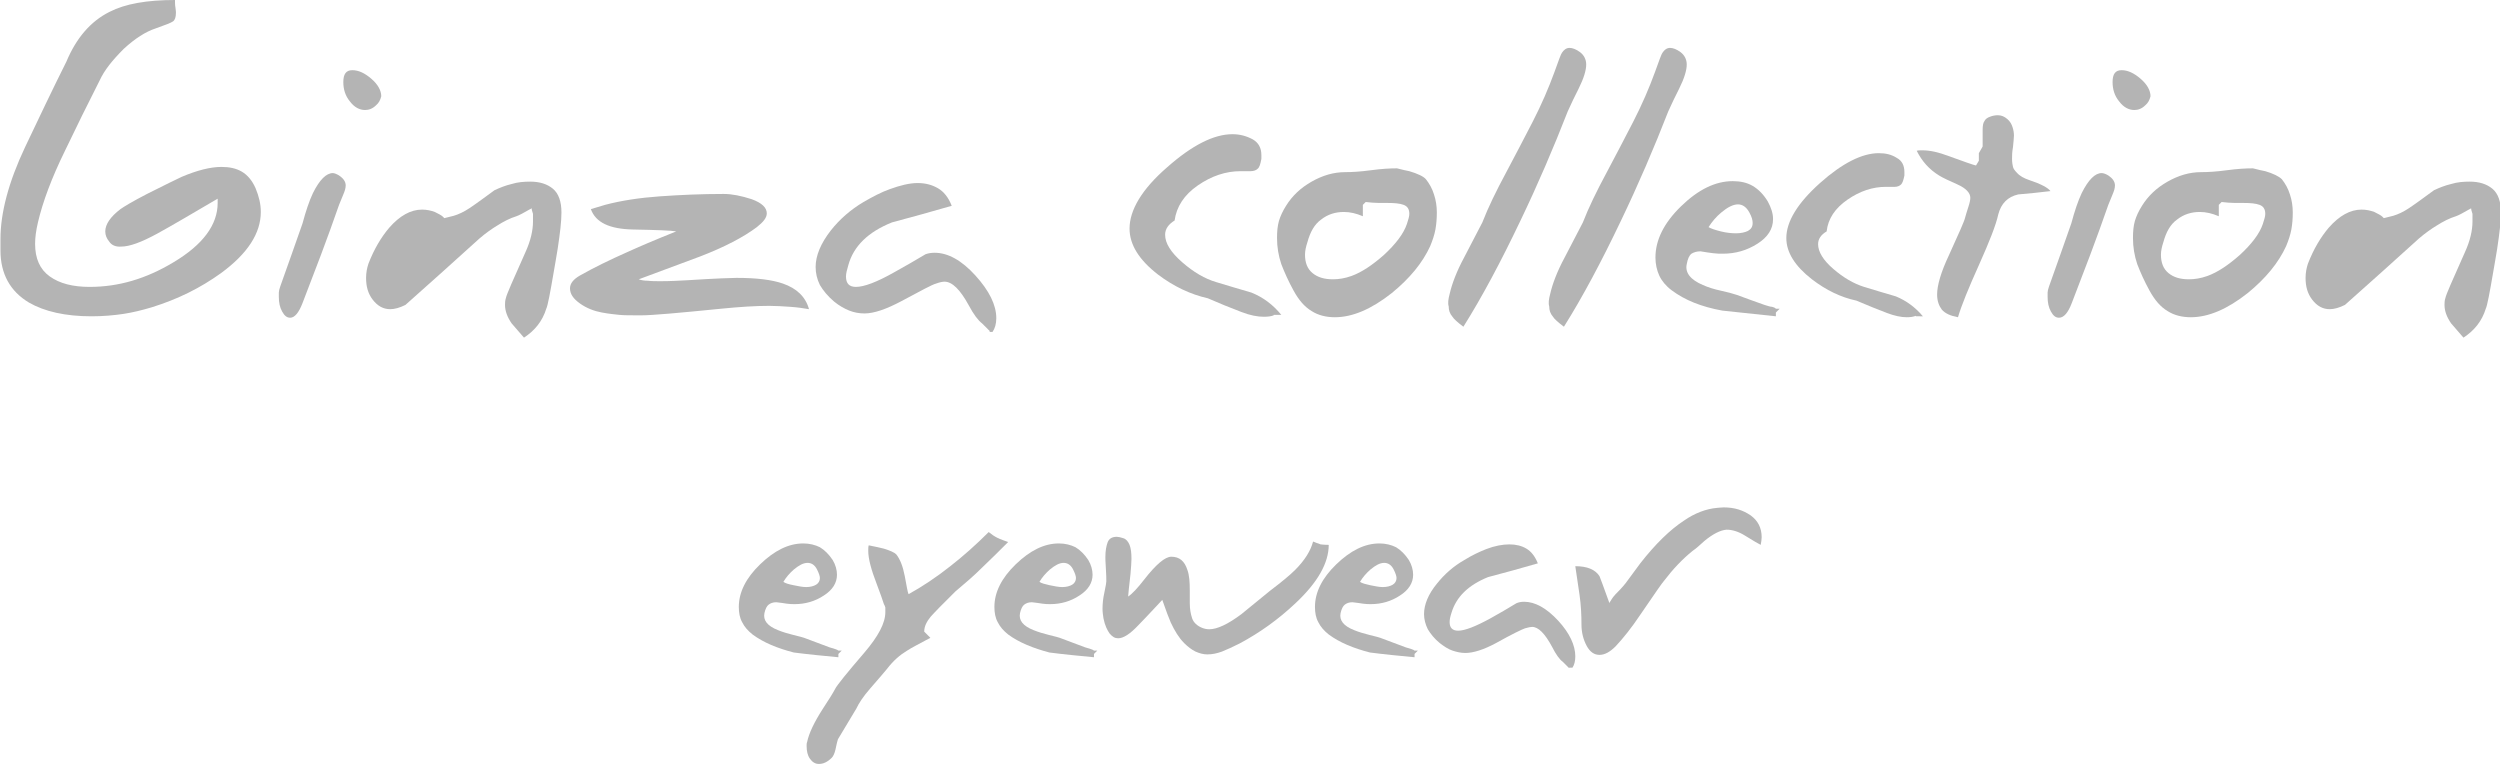 <?xml version="1.0" encoding="utf-8"?>
<!-- Generator: Adobe Illustrator 24.0.0, SVG Export Plug-In . SVG Version: 6.00 Build 0)  -->
<svg version="1.1" id="レイヤー_1" xmlns="http://www.w3.org/2000/svg" xmlns:xlink="http://www.w3.org/1999/xlink" x="0px"
	 y="0px" viewBox="0 0 527.2 161.1" style="enable-background:new 0 0 527.2 161.1;" xml:space="preserve">
<style type="text/css">
	.st0{fill:#b4b4b4;}
</style>
<path class="st0" d="M23,50.9c-0.5-0.6-0.8-1.3-0.8-2.1c0-1.5,1.1-3.1,3.2-4.7c0.7-0.5,2.5-1.6,5.6-3.2c3.8-1.9,6.2-3.1,7.3-3.6
	c3.3-1.4,6.1-2.1,8.4-2.1c1.7,0,3.1,0.3,4.3,1c1.2,0.7,2.2,1.9,2.9,3.5c0.7,1.7,1.1,3.3,1.1,5c0,4.5-2.8,8.8-8.4,12.9
	c-4.3,3.1-9.1,5.5-14.6,7.2c-2,0.6-4,1.1-6,1.4c-2,0.3-4.3,0.5-6.7,0.5c-5.5,0-9.9-1-13.2-2.9c-4-2.4-6-6.1-6-11v-2.4
	c0-5.5,1.7-12,5.2-19.4C8.1,25.1,11,19,14,13c2.1-5,5.1-8.5,9.1-10.5C26.4,0.8,31,0,36.9,0c0,0.5,0,1.1,0.1,1.6
	c0.1,0.6,0.1,1,0.1,1.1c0,0.9-0.2,1.5-0.6,1.8c-0.4,0.3-1.7,0.8-3.7,1.5c-2.1,0.7-4.3,2.1-6.7,4.3C23.7,12.7,22,14.8,21,17
	c-2.5,4.9-4.9,9.8-7.3,14.8C10.9,37.5,9,42.6,8,46.9c-0.4,1.7-0.6,3.2-0.6,4.5c0,3.1,1,5.4,3.1,6.9c2.1,1.5,4.9,2.2,8.4,2.2
	c6.1,0,11.9-1.7,17.7-5.2c6.2-3.7,9.3-7.9,9.3-12.5v-0.9c-5.3,3.1-9.5,5.6-12.8,7.4c-3.3,1.8-5.8,2.7-7.5,2.7
	C24.4,52.1,23.5,51.7,23,50.9"/>
<path class="st0" d="M71.5,37c0.9,0.6,1.4,1.3,1.4,2.1c0,0.6-0.2,1.2-0.5,1.9c-0.3,0.7-0.6,1.5-0.9,2.2c-1.2,3.5-2.5,7-3.8,10.5
	c-1.8,4.7-3.1,8.1-3.9,10.2c-0.8,2.1-1.7,3.1-2.6,3.1c-0.7,0-1.2-0.4-1.7-1.3c-0.5-0.9-0.7-1.9-0.7-3.1v-0.9c0-0.3,0.1-0.7,0.3-1.3
	c1.6-4.4,3.1-8.8,4.7-13.3c0.7-2.6,1.4-4.7,2.2-6.4c1.4-2.8,2.8-4.2,4.2-4.2C70.5,36.5,71,36.7,71.5,37 M79.3,22.2
	c-0.7,0.7-1.5,1-2.3,1c-1.2,0-2.3-0.6-3.2-1.8c-1-1.2-1.4-2.6-1.4-4.1c0-1.7,0.6-2.5,1.9-2.5c1.3,0,2.6,0.6,4,1.8
	c1.4,1.2,2.1,2.5,2.1,3.7C80.2,21.1,79.9,21.7,79.3,22.2"/>
<path class="st0" d="M108.9,45.6c-1.3,0.4-2.7,1.1-4.1,2c-1,0.6-2.3,1.5-3.7,2.7c-5.2,4.7-10.4,9.4-15.6,14
	c-1.2,0.6-2.3,0.9-3.2,0.9c-1.5,0-2.7-0.7-3.7-2c-1-1.3-1.4-2.8-1.4-4.6c0-1.1,0.2-2.1,0.5-3c1.2-3.1,2.7-5.6,4.4-7.6
	c2.2-2.5,4.5-3.8,6.9-3.8c1,0,1.9,0.2,2.7,0.5c0.8,0.4,1.4,0.7,1.7,1c0.1,0.1,0.2,0.2,0.3,0.3l2-0.5c1-0.3,2.1-0.8,3.3-1.6
	c1.8-1.2,3.5-2.5,5.3-3.8c1.1-0.5,2.3-1,3.6-1.3c1.3-0.4,2.6-0.5,3.9-0.5c2,0,3.6,0.5,4.8,1.5s1.8,2.7,1.8,5c0,1.9-0.3,4.4-0.8,7.7
	c-0.3,1.6-0.5,3.2-0.8,4.7c-0.8,4.7-1.3,7.3-1.6,7.9c-0.8,2.6-2.4,4.6-4.7,6.1c-0.9-1-1.7-2-2.6-3c-0.9-1.3-1.4-2.6-1.4-3.9
	c0-0.4,0-0.9,0.2-1.5c0.1-0.6,1.5-3.8,4.1-9.6c1.1-2.4,1.6-4.6,1.6-6.5v-1.6c-0.2-0.6-0.3-1-0.3-1.2c-0.1,0.1-0.2,0.2-0.3,0.2
	C110.4,44.9,109.5,45.4,108.9,45.6"/>
<path class="st0" d="M127.6,43.2c3.4-0.9,7.3-1.5,11.6-1.8c4.3-0.3,8.7-0.5,13.4-0.5c1.8,0,3.7,0.4,5.9,1.1c2.2,0.8,3.2,1.8,3.2,3
	c0,0.9-0.7,1.8-2.1,2.9c-2.8,2.1-6.8,4.2-12,6.2c-4.3,1.6-8.6,3.2-12.9,4.8c0.5,0.2,1.2,0.3,1.9,0.3c0.8,0.1,1.7,0.1,2.7,0.1
	c2,0,3.8-0.1,5.6-0.2c6.2-0.4,9.7-0.5,10.4-0.5c4.3,0,7.5,0.4,9.8,1.2c2.9,1,4.8,2.8,5.5,5.4c-1.1-0.2-2.5-0.4-4-0.5
	c-1.5-0.1-3-0.2-4.4-0.2c-2.8,0-6.1,0.2-10.1,0.6c-9,0.9-14.6,1.4-16.9,1.4c-2.2,0-3.7,0-4.6-0.1c-0.9-0.1-2.1-0.2-3.7-0.5
	c-1.6-0.3-3.2-0.9-4.6-1.9c-1.4-1-2.1-2-2.1-3.2c0-1,0.7-1.9,2.1-2.7c3-1.7,6.3-3.3,9.9-4.9c2.4-1.1,5.9-2.6,10.4-4.4
	c-1-0.2-4.1-0.3-9.1-0.4c-5-0.1-7.9-1.5-8.9-4.3L127.6,43.2z"/>
<path class="st0" d="M208.7,69.8l-1.6-1.6c-0.8-0.6-1.8-1.9-2.8-3.8c-1.8-3.3-3.5-5-5.1-5c-0.4,0-1,0.1-1.8,0.4
	c-0.8,0.2-3.2,1.5-7.3,3.7c-3.2,1.7-5.8,2.6-7.8,2.6c-1.1,0-2.2-0.2-3.2-0.6c-1-0.4-2.1-1-3.2-1.9c-1.3-1.1-2.3-2.3-3-3.5
	c-0.6-1.2-0.9-2.5-0.9-3.8c0-2.4,1.1-5,3.2-7.7c1.9-2.4,4.2-4.4,6.9-6c1.9-1.1,3.8-2.1,5.5-2.7c2.2-0.8,4.2-1.3,5.9-1.3
	c1.7,0,3.1,0.4,4.3,1.1c1.2,0.7,2.2,1.9,2.9,3.7c-4.2,1.2-8.4,2.4-12.6,3.5c-5,2-8.1,5-9.2,9c-0.3,1-0.5,1.8-0.5,2.4
	c0,1.5,0.7,2.2,2.1,2.2c1.7,0,4.4-1,8.1-3.1c2.2-1.2,4.4-2.5,6.6-3.8c0.6-0.2,1.2-0.3,1.9-0.3c2.8,0,5.7,1.6,8.6,4.8
	c2.9,3.2,4.4,6.2,4.4,9c0,1.2-0.3,2.2-0.8,2.9H208.7z"/>
<path class="st0" d="M268.6,66.5c-0.5,0.2-1.2,0.3-2.1,0.3c-1.3,0-2.9-0.3-4.7-1c-2.4-0.9-4.8-1.9-7.1-2.9c-3.6-0.8-7.2-2.5-10.5-5
	c-4-3.1-6-6.3-6-9.7c0-3.9,2.6-8.3,7.9-12.9c5.3-4.7,9.9-7,13.8-7c1.6,0,3,0.4,4.3,1.1c1.2,0.7,1.8,1.8,1.8,3.3v0.8
	c-0.2,1.1-0.4,1.8-0.8,2.1c-0.3,0.3-0.8,0.5-1.5,0.5h-2.1c-3.1,0-6.1,1-9,3c-2.9,2-4.5,4.5-4.9,7.4c-1.3,0.8-2,1.8-2,3
	c0,1.8,1.2,3.7,3.6,5.8c2.4,2.1,4.8,3.5,7.2,4.2c2.4,0.7,4.9,1.5,7.4,2.2c2.5,1,4.6,2.6,6.3,4.7H268.6z"/>
<path class="st0" d="M300.7,37.8c0.7,0.9,1.3,1.9,1.7,3.2c0.4,1.2,0.6,2.5,0.6,3.8c0,1.3-0.1,2.5-0.3,3.6c-0.2,1.1-0.6,2.3-1.1,3.5
	c-1.6,3.5-4.3,6.8-8.1,9.9c-4.3,3.4-8.3,5.1-12,5.1c-1.8,0-3.5-0.4-4.9-1.3c-1.5-0.9-2.7-2.3-3.8-4.3c-1.1-2-1.9-3.8-2.6-5.6
	c-0.6-1.8-0.9-3.6-0.9-5.5c0-1.4,0.1-2.5,0.4-3.6c0.3-1,0.8-2.1,1.5-3.2c1.3-2.1,3.1-3.8,5.4-5.1c2.3-1.3,4.6-2,7.1-2
	c1.4,0,3.2-0.1,5.4-0.4c2.2-0.3,4-0.4,5.5-0.4c1.2,0.3,2,0.5,2.6,0.6C298.9,36.6,300.2,37.2,300.7,37.8 M287.4,43.2v0.9v0.8v0.7
	c-1.4-0.6-2.7-0.9-4-0.9c-1.8,0-3.4,0.5-4.8,1.6c-1.4,1-2.3,2.6-2.9,4.8c-0.3,0.9-0.5,1.8-0.5,2.6c0,1.7,0.5,3,1.6,3.9
	c1.1,0.9,2.5,1.3,4.3,1.3c1.2,0,2.5-0.2,3.9-0.7c2.2-0.8,4.4-2.3,6.8-4.4c2.5-2.3,4.2-4.5,4.9-6.6c0.3-0.9,0.5-1.6,0.5-2.1
	c0-1-0.4-1.6-1.2-1.9c-0.8-0.3-1.9-0.4-3.4-0.4h-1.8c-0.9,0-1.9-0.1-2.8-0.2L287.4,43.2z"/>
<path class="st0" d="M305.7,62c0.5-2.2,1.5-4.8,3-7.6c2.3-4.4,3.6-6.9,3.9-7.5c1.2-3.1,2.9-6.6,5-10.5c1.8-3.4,3.7-7,5.6-10.7
	c1.9-3.7,3.4-7.2,4.6-10.5c0.9-2.5,1.4-3.9,1.6-4.1c0.4-0.6,0.9-1,1.6-1c0.6,0,1.4,0.3,2.2,0.9c0.8,0.6,1.3,1.5,1.3,2.6
	c0,1.2-0.5,2.9-1.6,5.1c-0.8,1.6-1.6,3.2-2.3,4.8c-3,7.7-6.3,15.4-10,23.1c-4.1,8.6-8.1,16.1-12,22.3c-1.2-0.9-2-1.6-2.3-2.1
	c-0.6-0.7-0.8-1.4-0.8-2.2C305.3,64,305.4,63.1,305.7,62"/>
<path class="st0" d="M326.9,62c0.5-2.2,1.5-4.8,3-7.6c2.3-4.4,3.6-6.9,3.9-7.5c1.2-3.1,2.9-6.6,5-10.5c1.8-3.4,3.7-7,5.6-10.7
	c1.9-3.7,3.4-7.2,4.6-10.5c0.9-2.5,1.4-3.9,1.6-4.1c0.4-0.6,0.9-1,1.6-1c0.6,0,1.4,0.3,2.2,0.9c0.8,0.6,1.3,1.5,1.3,2.6
	c0,1.2-0.5,2.9-1.6,5.1c-0.8,1.6-1.6,3.2-2.3,4.8c-3,7.7-6.3,15.4-10,23.1c-4.1,8.6-8.1,16.1-12,22.3c-1.2-0.9-2-1.6-2.3-2.1
	c-0.6-0.7-0.8-1.4-0.8-2.2C326.5,64,326.6,63.1,326.9,62"/>
<path class="st0" d="M352.5,61.2c-1.2-0.9-2.1-2-2.6-3.1c-0.5-1.1-0.8-2.4-0.8-3.8c0-3.7,1.8-7.3,5.4-10.8c3.6-3.5,7.2-5.3,10.9-5.3
	c1.6,0,3,0.3,4.2,1c1.2,0.7,2.3,1.8,3.2,3.3c0.7,1.3,1.1,2.5,1.1,3.7c0,2.1-1.1,3.8-3.3,5.2c-2.2,1.4-4.6,2.1-7.3,2.1
	c-0.6,0-1.3,0-2-0.1c-0.7-0.1-1.6-0.2-2.7-0.4c-0.8,0-1.4,0.2-1.9,0.5c-0.5,0.4-0.8,1.1-1,2.2c-0.4,1.8,0.8,3.3,3.4,4.4
	c1.1,0.5,2.4,0.9,3.8,1.2c1.4,0.3,2.5,0.6,3.4,0.9c1.9,0.7,3.8,1.4,5.8,2.1c0.7,0.2,1.2,0.4,1.6,0.4c0.4,0.1,0.6,0.2,0.8,0.4h0.8
	l-0.8,0.8v0.8c-3.8-0.4-7.6-0.8-11.3-1.2C358.8,64.7,355.3,63.3,352.5,61.2 M368.9,44.8c-0.6-1.1-1.4-1.7-2.4-1.7
	c-1,0-2.2,0.6-3.5,1.7c-1.1,0.9-2,2-2.7,3.1c0.5,0.3,1.4,0.6,2.6,0.9c1.2,0.3,2.3,0.4,3.2,0.4c1,0,1.9-0.2,2.5-0.5
	c0.7-0.4,1-0.9,1-1.7C369.6,46.4,369.4,45.7,368.9,44.8"/>
<path class="st0" d="M404,66.6c-0.5,0.2-1.1,0.3-1.9,0.3c-1.2,0-2.6-0.3-4.2-0.9c-2.1-0.8-4.3-1.7-6.4-2.6c-3.3-0.7-6.4-2.2-9.4-4.5
	c-3.6-2.8-5.4-5.7-5.4-8.7c0-3.5,2.4-7.4,7.1-11.6c4.7-4.2,8.9-6.3,12.4-6.3c1.5,0,2.7,0.3,3.8,1c1.1,0.6,1.6,1.6,1.6,3V37
	c-0.2,1-0.4,1.6-0.7,1.9c-0.3,0.3-0.8,0.5-1.3,0.5h-1.9c-2.8,0-5.5,0.9-8.1,2.7c-2.6,1.8-4.1,4-4.4,6.7c-1.2,0.7-1.8,1.6-1.8,2.7
	c0,1.6,1.1,3.4,3.2,5.2c2.2,1.9,4.3,3.1,6.5,3.8c2.2,0.7,4.4,1.3,6.7,2c2.2,0.9,4.1,2.3,5.7,4.2H404z"/>
<path class="st0" d="M417.3,33.9v-1.6c0.3-0.5,0.5-0.9,0.8-1.4c0,0.3-0.1,0.6-0.1,0.9c0-0.4,0.1-0.8,0.1-1v-0.9v-1.6v-0.9
	c0-0.9,0.1-1.5,0.4-1.9c0.2-0.4,0.6-0.7,1.2-0.9c0.5-0.2,1.1-0.3,1.6-0.3c0.8,0,1.4,0.3,2,0.8c0.6,0.5,0.9,1.1,1.1,1.7
	c0.2,0.6,0.3,1.2,0.3,1.8c0,0.5-0.1,1.3-0.2,2.4c-0.2,1.1-0.2,1.9-0.2,2.5c0,0.7,0.1,1.3,0.2,1.7c0.1,0.4,0.4,0.8,0.8,1.2
	c0.6,0.7,1.5,1.2,2.7,1.6c2.4,0.8,3.9,1.6,4.4,2.3c-2.3,0.3-4.6,0.5-6.8,0.7c-2.2,0.5-3.6,1.9-4.2,4.2c-0.5,2.3-1.9,5.8-4,10.5
	c-2.3,5.1-3.8,8.8-4.5,11.2c-1.6-0.3-2.7-0.8-3.4-1.6c-0.6-0.8-1-1.8-1-3.2c0-1.9,0.8-4.7,2.5-8.3c2.1-4.6,3.3-7.3,3.4-7.9
	c0.2-0.7,0.4-1.4,0.7-2.3c0.3-0.9,0.4-1.5,0.4-1.9c0-1-0.9-2-2.7-2.8c-1.8-0.8-3.1-1.4-3.9-1.9c-2.1-1.3-3.6-3-4.7-5.2
	c0.3-0.1,0.6-0.1,1.2-0.1c1.6,0,3.4,0.4,5.5,1.2c3.3,1.2,5.3,1.9,5.8,2L417.3,33.9z"/>
<path class="st0" d="M444.6,37c0.9,0.6,1.4,1.3,1.4,2.1c0,0.6-0.2,1.2-0.5,1.9c-0.3,0.7-0.6,1.5-0.9,2.2c-1.2,3.5-2.5,7-3.8,10.5
	c-1.8,4.7-3.1,8.1-3.9,10.2c-0.8,2.1-1.7,3.1-2.7,3.1c-0.7,0-1.2-0.4-1.7-1.3c-0.5-0.9-0.7-1.9-0.7-3.1v-0.9c0-0.3,0.1-0.7,0.3-1.3
	c1.6-4.4,3.1-8.8,4.7-13.3c0.7-2.6,1.4-4.7,2.2-6.4c1.4-2.8,2.8-4.2,4.2-4.2C443.6,36.5,444.1,36.7,444.6,37 M452.4,22.2
	c-0.7,0.7-1.5,1-2.3,1c-1.2,0-2.3-0.6-3.2-1.8c-1-1.2-1.4-2.6-1.4-4.1c0-1.7,0.6-2.5,1.9-2.5c1.3,0,2.6,0.6,4,1.8
	c1.4,1.2,2.1,2.5,2.1,3.7C453.3,21.1,453,21.7,452.4,22.2"/>
<path class="st0" d="M481.2,37.8c0.7,0.9,1.3,1.9,1.7,3.2c0.4,1.2,0.6,2.5,0.6,3.8c0,1.3-0.1,2.5-0.3,3.6c-0.2,1.1-0.6,2.3-1.1,3.5
	c-1.6,3.5-4.3,6.8-8.1,9.9c-4.3,3.4-8.3,5.1-12,5.1c-1.8,0-3.5-0.4-4.9-1.3c-1.5-0.9-2.7-2.3-3.8-4.3c-1.1-2-1.9-3.8-2.6-5.6
	c-0.6-1.8-0.9-3.6-0.9-5.5c0-1.4,0.1-2.5,0.4-3.6c0.3-1,0.8-2.1,1.5-3.2c1.3-2.1,3.1-3.8,5.4-5.1c2.3-1.3,4.6-2,7.1-2
	c1.4,0,3.2-0.1,5.4-0.4c2.2-0.3,4-0.4,5.5-0.4c1.2,0.3,2,0.5,2.6,0.6C479.4,36.6,480.6,37.2,481.2,37.8 M467.9,43.2v0.9v0.8v0.7
	c-1.4-0.6-2.7-0.9-4-0.9c-1.8,0-3.4,0.5-4.8,1.6c-1.4,1-2.3,2.6-2.9,4.8c-0.3,0.9-0.5,1.8-0.5,2.6c0,1.7,0.5,3,1.6,3.9
	c1.1,0.9,2.5,1.3,4.3,1.3c1.2,0,2.5-0.2,3.9-0.7c2.2-0.8,4.4-2.3,6.8-4.4c2.5-2.3,4.2-4.5,4.9-6.6c0.3-0.9,0.5-1.6,0.5-2.1
	c0-1-0.4-1.6-1.2-1.9c-0.8-0.3-1.9-0.4-3.4-0.4h-1.8c-0.9,0-1.9-0.1-2.8-0.2L467.9,43.2z"/>
<path class="st0" d="M517.9,45.6c-1.3,0.4-2.7,1.1-4.1,2c-1,0.6-2.3,1.5-3.7,2.7c-5.2,4.7-10.4,9.4-15.6,14
	c-1.2,0.6-2.3,0.9-3.2,0.9c-1.5,0-2.7-0.7-3.7-2c-1-1.3-1.4-2.8-1.4-4.6c0-1.1,0.2-2.1,0.5-3c1.2-3.1,2.7-5.6,4.4-7.6
	c2.2-2.5,4.5-3.8,6.9-3.8c1,0,1.9,0.2,2.7,0.5c0.8,0.4,1.4,0.7,1.7,1c0.1,0.1,0.2,0.2,0.3,0.3l2-0.5c1-0.3,2.1-0.8,3.3-1.6
	c1.8-1.2,3.5-2.5,5.3-3.8c1.1-0.5,2.3-1,3.6-1.3c1.3-0.4,2.6-0.5,3.9-0.5c2,0,3.6,0.5,4.8,1.5s1.8,2.7,1.8,5c0,1.9-0.3,4.4-0.8,7.7
	c-0.3,1.6-0.5,3.2-0.8,4.7c-0.8,4.7-1.3,7.3-1.6,7.9c-0.8,2.6-2.4,4.6-4.7,6.1c-0.9-1-1.7-2-2.6-3c-0.9-1.3-1.4-2.6-1.4-3.9
	c0-0.4,0-0.9,0.2-1.5c0.1-0.6,1.5-3.8,4.1-9.6c1.1-2.4,1.6-4.6,1.6-6.5v-1.6c-0.2-0.6-0.3-1-0.3-1.2c-0.1,0.1-0.2,0.2-0.3,0.2
	C519.4,44.9,518.5,45.4,517.9,45.6"/>
<path class="st0" d="M158.7,133.8c-1-0.8-1.7-1.6-2.2-2.6c-0.5-0.9-0.7-2-0.7-3.2c0-3.1,1.5-6.1,4.5-9c3-2.9,6-4.4,9.1-4.4
	c1.3,0,2.5,0.3,3.5,0.8c1,0.6,1.9,1.5,2.7,2.7c0.6,1,0.9,2.1,0.9,3.1c0,1.7-0.9,3.2-2.8,4.4c-1.8,1.2-3.9,1.8-6.1,1.8
	c-0.5,0-1.1,0-1.7-0.1c-0.6-0.1-1.3-0.2-2.2-0.3c-0.7,0-1.2,0.2-1.6,0.5c-0.4,0.3-0.7,0.9-0.9,1.8c-0.3,1.5,0.6,2.7,2.9,3.6
	c1,0.4,2,0.7,3.2,1c1.2,0.3,2.1,0.5,2.8,0.8c1.6,0.6,3.2,1.2,4.8,1.8c0.6,0.2,1,0.3,1.3,0.4c0.3,0.1,0.5,0.2,0.6,0.3h0.7l-0.7,0.7
	v0.7c-3.2-0.3-6.3-0.6-9.4-1C163.9,136.7,161,135.5,158.7,133.8 M172.3,120.1c-0.5-1-1.2-1.4-2-1.4c-0.9,0-1.8,0.5-2.9,1.4
	c-0.9,0.8-1.6,1.6-2.2,2.6c0.4,0.3,1.1,0.5,2.1,0.7c1,0.2,1.9,0.4,2.7,0.4c0.9,0,1.6-0.2,2.1-0.5c0.5-0.3,0.8-0.8,0.8-1.4
	C172.9,121.5,172.7,120.9,172.3,120.1"/>
<path class="st0" d="M212.6,114.3c-1.8,1.8-3.6,3.6-5.5,5.4c-1.8,1.8-3.7,3.4-5.6,5l-3.3,3.3c-1,1-1.6,1.7-1.9,2
	c-0.9,1.1-1.4,2.1-1.4,3.2l1.3,1.3c-2.4,1.3-4,2.1-4.9,2.7c-1.5,0.9-2.9,2.1-4.2,3.8c-0.4,0.5-1.6,1.9-3.6,4.2
	c-1.4,1.6-2.4,3.1-2.9,4.2c-1.3,2.2-2.6,4.3-3.9,6.5c-0.3,1-0.4,1.7-0.5,2.1c-0.2,0.9-0.5,1.5-0.8,1.8c-0.9,0.9-1.8,1.3-2.7,1.3
	c-0.8,0-1.4-0.4-1.9-1.1c-0.5-0.7-0.7-1.6-0.7-2.7c0-0.3,0-0.6,0.1-0.8c0.4-1.9,1.5-4.2,3.3-7c1.3-2,2.2-3.4,2.6-4.2
	c0.4-0.8,2.5-3.4,6.2-7.7c2.9-3.4,4.4-6.2,4.4-8.5v-1c-0.1-0.3-0.2-0.6-0.3-0.7c-0.3-1-0.8-2.3-1.5-4.2c-1.2-3.1-1.8-5.4-1.8-7
	c0-0.5,0-0.9,0.1-1.2c1.4,0.3,2.5,0.5,3.2,0.7c1.3,0.4,2.2,0.8,2.6,1.2c0.8,1,1.4,2.5,1.8,4.6c0.4,2.1,0.6,3.4,0.8,3.8
	c2.9-1.6,5.9-3.6,8.8-5.9c2.7-2.1,5.4-4.5,8.1-7.2c0.6,0.5,1.2,0.9,1.8,1.2C211.1,113.8,211.8,114,212.6,114.3"/>
<path class="st0" d="M212.6,133.8c-1-0.8-1.7-1.6-2.2-2.6c-0.5-0.9-0.7-2-0.7-3.2c0-3.1,1.5-6.1,4.5-9c3-2.9,6-4.4,9.1-4.4
	c1.3,0,2.5,0.3,3.5,0.8c1,0.6,1.9,1.5,2.7,2.7c0.6,1,0.9,2.1,0.9,3.1c0,1.7-0.9,3.2-2.8,4.4c-1.8,1.2-3.9,1.8-6.1,1.8
	c-0.5,0-1.1,0-1.7-0.1c-0.6-0.1-1.3-0.2-2.2-0.3c-0.7,0-1.2,0.2-1.6,0.5c-0.4,0.3-0.7,0.9-0.9,1.8c-0.3,1.5,0.6,2.7,2.9,3.6
	c1,0.4,2,0.7,3.2,1c1.2,0.3,2.1,0.5,2.8,0.8c1.6,0.6,3.2,1.2,4.8,1.8c0.6,0.2,1,0.3,1.3,0.4c0.3,0.1,0.5,0.2,0.6,0.3h0.7l-0.7,0.7
	v0.7c-3.2-0.3-6.3-0.6-9.4-1C217.9,136.7,214.9,135.5,212.6,133.8 M226.3,120.1c-0.5-1-1.2-1.4-2-1.4c-0.9,0-1.8,0.5-2.9,1.4
	c-0.9,0.8-1.6,1.6-2.2,2.6c0.4,0.3,1.2,0.5,2.1,0.7c1,0.2,1.9,0.4,2.7,0.4c0.9,0,1.6-0.2,2.1-0.5c0.5-0.3,0.8-0.8,0.8-1.4
	C226.9,121.5,226.7,120.9,226.3,120.1"/>
<path class="st0" d="M243.8,127.9c-1.6,1.7-2.9,3.1-3.8,4c-1.7,1.8-3.1,2.7-4.2,2.7c-0.7,0-1.2-0.3-1.8-1c-0.5-0.7-1-1.7-1.3-3.2
	c-0.1-0.7-0.2-1.3-0.2-2c0-1,0.1-2.2,0.4-3.5c0.3-1.4,0.4-2.1,0.4-2.3c0-0.5,0-1.4-0.1-2.8c-0.1-1.4-0.1-2.1-0.1-2.3
	c0-1.4,0.2-2.4,0.5-3.2c0.3-0.7,0.9-1.1,1.9-1.1c0.3,0,0.8,0.1,1.4,0.3c0.6,0.2,1,0.7,1.3,1.4c0.3,0.8,0.4,1.7,0.4,3
	c0,0.8-0.1,1.8-0.2,3.1c-0.3,2.8-0.5,4.4-0.5,4.8c0.9-0.6,2-1.8,3.4-3.6c2.5-3.2,4.4-4.8,5.7-4.8c1.7,0,2.8,0.9,3.4,2.8
	c0.4,1.1,0.5,2.5,0.5,4.4c0,0.4,0,0.9,0,1.3c0,0.4,0,0.8,0,1.3c0,1.3,0.2,2.3,0.5,3.2c0.3,0.9,1.1,1.6,2.1,2c0.5,0.2,1,0.3,1.5,0.3
	c1.7,0,4-1.1,6.8-3.2c2-1.6,4-3.3,6-4.9c2.5-1.9,4.2-3.3,5.3-4.4c2.1-2.1,3.3-4.1,3.8-6c0.5,0.2,1,0.4,1.6,0.6
	c0.2,0,0.7,0.1,1.7,0.1c0,3.8-2.3,7.9-7,12.3c-3.6,3.4-7.5,6.2-11.8,8.5c-1.4,0.7-2.7,1.3-3.7,1.7c-1.1,0.4-2.1,0.6-3.1,0.6
	c-0.8,0-1.6-0.2-2.5-0.6c-0.8-0.4-1.6-1-2.4-1.8c-1.1-1.1-2-2.6-2.8-4.3c-0.4-0.9-1-2.5-1.8-4.8L243.8,127.9z"/>
<path class="st0" d="M280.2,133.8c-1-0.8-1.7-1.6-2.2-2.6c-0.5-0.9-0.7-2-0.7-3.2c0-3.1,1.5-6.1,4.5-9c3-2.9,6-4.4,9.1-4.4
	c1.3,0,2.5,0.3,3.5,0.8c1,0.6,1.9,1.5,2.7,2.7c0.6,1,0.9,2.1,0.9,3.1c0,1.7-0.9,3.2-2.8,4.4c-1.8,1.2-3.9,1.8-6.1,1.8
	c-0.5,0-1.1,0-1.7-0.1c-0.6-0.1-1.3-0.2-2.2-0.3c-0.7,0-1.2,0.2-1.6,0.5c-0.4,0.3-0.7,0.9-0.9,1.8c-0.3,1.5,0.6,2.7,2.9,3.6
	c1,0.4,2,0.7,3.2,1c1.2,0.3,2.1,0.5,2.8,0.8c1.6,0.6,3.2,1.2,4.8,1.8c0.6,0.2,1,0.3,1.3,0.4c0.3,0.1,0.5,0.2,0.6,0.3h0.7l-0.7,0.7
	v0.7c-3.2-0.3-6.3-0.6-9.4-1C285.4,136.7,282.5,135.5,280.2,133.8 M293.9,120.1c-0.5-1-1.2-1.4-2-1.4c-0.9,0-1.8,0.5-2.9,1.4
	c-0.9,0.8-1.6,1.6-2.2,2.6c0.4,0.3,1.2,0.5,2.1,0.7c1,0.2,1.9,0.4,2.7,0.4c0.9,0,1.6-0.2,2.1-0.5c0.5-0.3,0.8-0.8,0.8-1.4
	C294.5,121.5,294.3,120.9,293.9,120.1"/>
<path class="st0" d="M330.9,140.9l-1.3-1.3c-0.7-0.5-1.5-1.6-2.3-3.2c-1.5-2.8-2.9-4.2-4.2-4.2c-0.3,0-0.8,0.1-1.5,0.3
	c-0.6,0.2-2.7,1.2-6.1,3.1c-2.6,1.4-4.8,2.1-6.5,2.1c-0.9,0-1.8-0.2-2.7-0.5c-0.9-0.3-1.8-0.9-2.7-1.6c-1.1-0.9-1.9-1.9-2.5-2.9
	c-0.5-1-0.8-2.1-0.8-3.2c0-2,0.9-4.2,2.7-6.4c1.6-2,3.5-3.7,5.8-5c1.6-1,3.1-1.7,4.6-2.3c1.8-0.7,3.5-1,4.9-1c1.4,0,2.6,0.3,3.6,0.9
	c1,0.6,1.8,1.6,2.4,3.1c-3.5,1-7,2-10.5,2.9c-4.2,1.7-6.7,4.2-7.7,7.5c-0.3,0.9-0.4,1.5-0.4,2c0,1.2,0.6,1.8,1.8,1.8
	c1.4,0,3.7-0.9,6.8-2.6c1.8-1,3.7-2.1,5.5-3.2c0.5-0.2,1-0.3,1.6-0.3c2.3,0,4.7,1.3,7.2,4c2.4,2.6,3.6,5.2,3.6,7.5
	c0,1-0.2,1.8-0.6,2.4H330.9z"/>
<path class="st0" d="M340.7,125.3c0.6-0.6,1.3-1.3,2.1-2.3c1-1.4,2.1-2.8,3.1-4.2c3.2-4.1,6.3-7.1,9.2-9c2.3-1.6,4.7-2.5,7-2.7
	c0.3,0,0.8-0.1,1.4-0.1c2.3,0,4.1,0.6,5.7,1.7c1.5,1.1,2.3,2.6,2.3,4.6c0,0.5-0.1,1-0.2,1.6c-0.4-0.2-1.5-0.8-3.4-2
	c-1.3-0.8-2.6-1.2-3.8-1.2c-1.3,0.1-2.9,0.9-4.7,2.4c-0.8,0.7-1.6,1.5-2.5,2.1c-2.1,1.7-4.1,3.8-6,6.3c-0.3,0.3-1.9,2.6-4.9,7
	c-2,3-3.8,5.2-5.3,6.8c-1.2,1.2-2.3,1.8-3.4,1.8c-1.1,0-2-0.6-2.7-1.9c-0.7-1.3-1.1-2.8-1.1-4.5c0-2-0.1-4.1-0.4-6.2
	c-0.1-0.6-0.4-2.6-0.9-6.1c2.5,0,4.2,0.7,5.1,2.1c0.1,0.2,0.8,2.1,2.1,5.7c0-0.1,0.1-0.3,0.2-0.4C340,126.1,340.4,125.6,340.7,125.3
	"/>
</svg>
